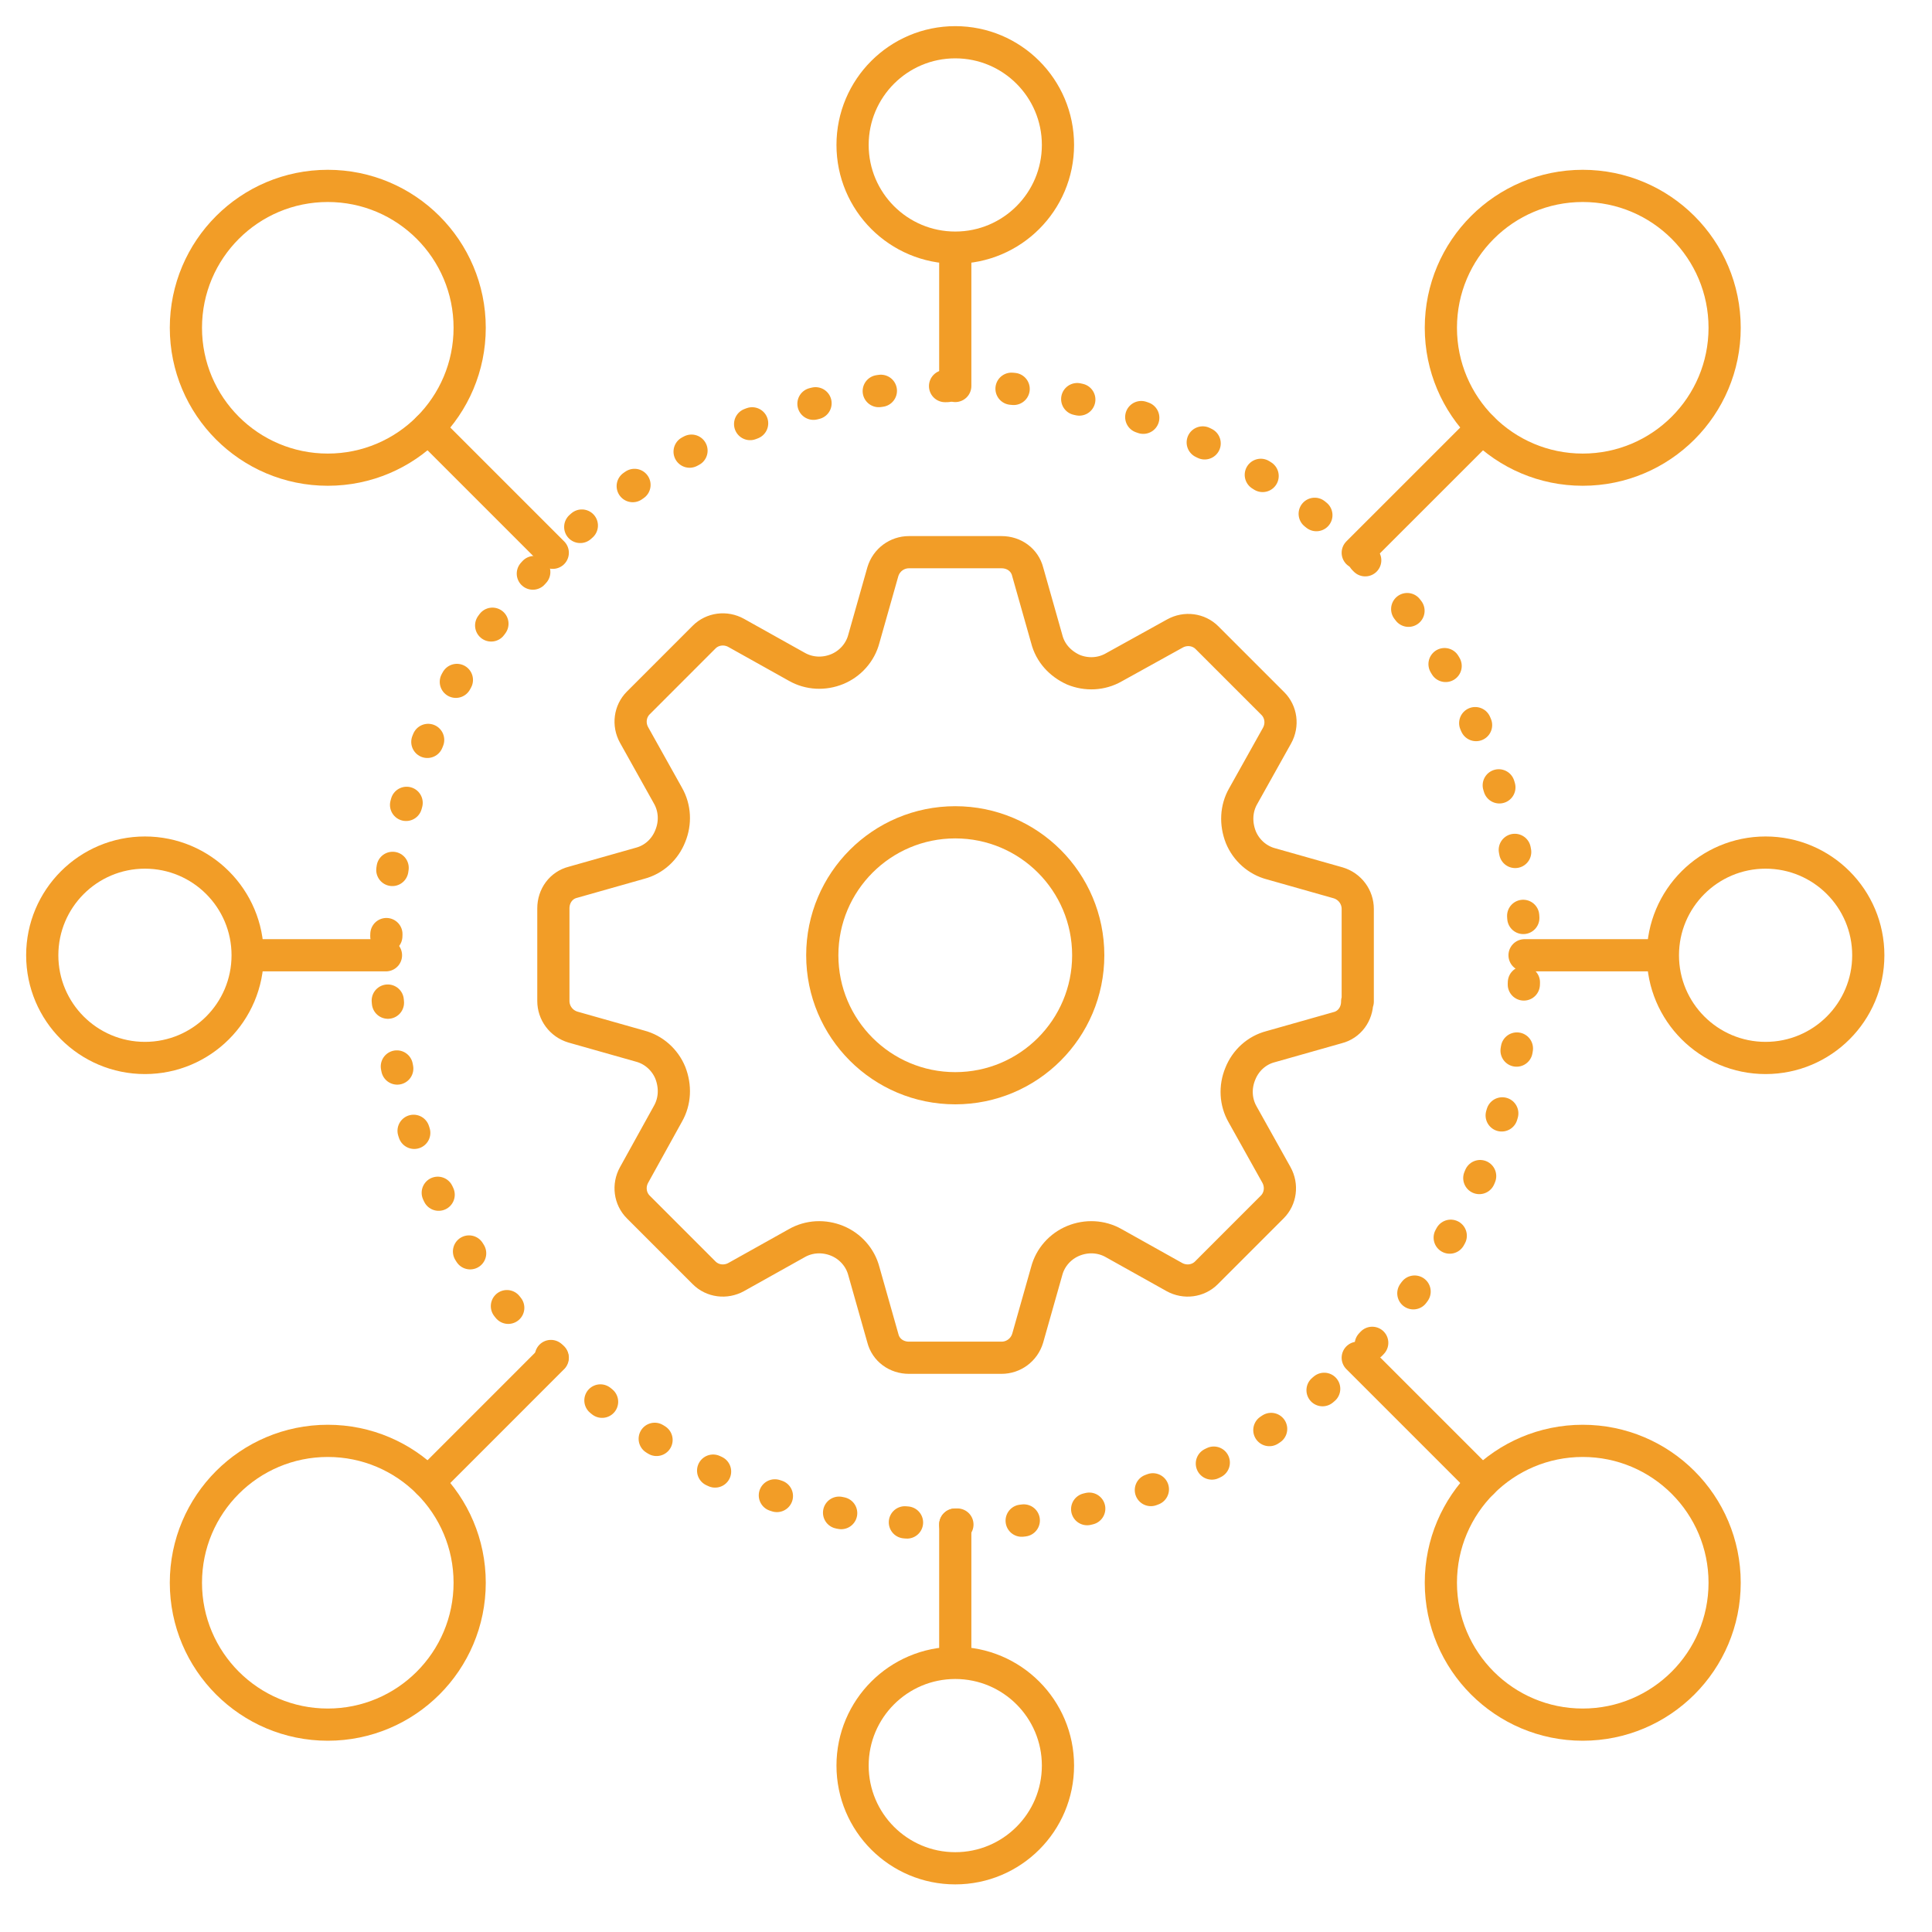 <svg xmlns="http://www.w3.org/2000/svg" width="90" height="90" viewBox="0 0 90 90" fill="none"><g clip-path="url(#clip0_15_185)"><path d="M63.249 46.657V42.343C63.249 41.79 62.89 41.292 62.337 41.126L59.212 40.241C58.576 40.075 58.05 39.605 57.802 38.997C57.553 38.361 57.58 37.669 57.912 37.089L59.489 34.268C59.765 33.77 59.682 33.162 59.295 32.775L56.225 29.705C55.838 29.318 55.23 29.235 54.732 29.511L51.884 31.088C51.303 31.42 50.611 31.447 50.003 31.198C49.395 30.922 48.925 30.424 48.759 29.76L47.874 26.635C47.736 26.082 47.238 25.723 46.657 25.723H42.343C41.79 25.723 41.292 26.082 41.126 26.635L40.241 29.76C40.075 30.396 39.605 30.922 38.997 31.171C38.388 31.42 37.697 31.392 37.116 31.06L34.296 29.484C33.798 29.207 33.189 29.29 32.802 29.677L29.733 32.747C29.346 33.134 29.262 33.742 29.539 34.24L31.115 37.061C31.447 37.642 31.475 38.333 31.226 38.941C30.977 39.578 30.452 40.048 29.816 40.214L26.691 41.099C26.138 41.237 25.778 41.735 25.778 42.315V46.629C25.778 47.182 26.138 47.68 26.691 47.846L29.816 48.731C30.452 48.897 30.977 49.367 31.226 49.975C31.475 50.612 31.447 51.303 31.115 51.884L29.539 54.732C29.262 55.23 29.346 55.838 29.733 56.225L32.802 59.295C33.189 59.682 33.798 59.765 34.296 59.489L37.116 57.912C37.697 57.58 38.388 57.553 38.997 57.802C39.605 58.05 40.075 58.576 40.241 59.212L41.126 62.337C41.264 62.89 41.762 63.249 42.343 63.249H46.657C47.21 63.249 47.708 62.89 47.874 62.337L48.759 59.212C48.925 58.576 49.395 58.05 50.003 57.802C50.611 57.553 51.303 57.58 51.884 57.912L54.704 59.489C55.202 59.765 55.81 59.682 56.198 59.295L59.267 56.225C59.654 55.838 59.737 55.23 59.461 54.732L57.885 51.911C57.553 51.331 57.525 50.639 57.774 50.031C58.023 49.395 58.548 48.925 59.184 48.759L62.309 47.874C62.862 47.736 63.222 47.238 63.222 46.657H63.249Z" stroke="#F29D27" stroke-width="1.5" stroke-linecap="round" stroke-linejoin="round"></path><path d="M44.5 71.02C59.147 71.02 71.02 59.147 71.02 44.5C71.02 29.853 59.147 17.98 44.5 17.98C29.853 17.98 17.98 29.853 17.98 44.5C17.98 59.147 29.853 71.02 44.5 71.02Z" stroke="#F29D27" stroke-width="1.5" stroke-miterlimit="10" stroke-linecap="round" stroke-linejoin="round" stroke-dasharray="0.1 3"></path><path d="M6.752 49.284C9.394 49.284 11.536 47.142 11.536 44.5C11.536 41.858 9.394 39.716 6.752 39.716C4.11 39.716 1.968 41.858 1.968 44.5C1.968 47.142 4.11 49.284 6.752 49.284Z" stroke="#F29D27" stroke-width="1.5" stroke-linecap="round" stroke-linejoin="round"></path><path d="M11.564 44.5H17.98" stroke="#F29D27" stroke-width="1.5" stroke-miterlimit="10" stroke-linecap="round"></path><path d="M82.248 49.284C84.89 49.284 87.032 47.142 87.032 44.5C87.032 41.858 84.89 39.716 82.248 39.716C79.606 39.716 77.464 41.858 77.464 44.5C77.464 47.142 79.606 49.284 82.248 49.284Z" stroke="#F29D27" stroke-width="1.5" stroke-linecap="round" stroke-linejoin="round"></path><path d="M77.436 44.5H71.02" stroke="#F29D27" stroke-width="1.5" stroke-miterlimit="10" stroke-linecap="round"></path><path d="M15.27 21.879C18.92 21.879 21.879 18.92 21.879 15.27C21.879 11.619 18.92 8.66 15.27 8.66C11.619 8.66 8.66 11.619 8.66 15.27C8.66 18.92 11.619 21.879 15.27 21.879Z" stroke="#F29D27" stroke-width="1.5" stroke-linecap="round" stroke-linejoin="round"></path><path d="M19.943 19.943L25.75 25.75" stroke="#F29D27" stroke-width="1.5" stroke-miterlimit="10" stroke-linecap="round"></path><path d="M73.73 80.34C77.381 80.34 80.34 77.381 80.34 73.73C80.34 70.08 77.381 67.121 73.73 67.121C70.08 67.121 67.121 70.08 67.121 73.73C67.121 77.381 70.08 80.34 73.73 80.34Z" stroke="#F29D27" stroke-width="1.5" stroke-linecap="round" stroke-linejoin="round"></path><path d="M69.057 69.057L63.249 63.249" stroke="#F29D27" stroke-width="1.5" stroke-miterlimit="10" stroke-linecap="round"></path><path d="M15.27 80.34C18.92 80.34 21.879 77.381 21.879 73.73C21.879 70.08 18.92 67.121 15.27 67.121C11.619 67.121 8.66 70.08 8.66 73.73C8.66 77.381 11.619 80.34 15.27 80.34Z" stroke="#F29D27" stroke-width="1.5" stroke-linecap="round" stroke-linejoin="round"></path><path d="M19.943 69.057L25.75 63.249" stroke="#F29D27" stroke-width="1.5" stroke-miterlimit="10" stroke-linecap="round"></path><path d="M73.73 21.879C77.381 21.879 80.34 18.92 80.34 15.27C80.34 11.619 77.381 8.66 73.73 8.66C70.08 8.66 67.121 11.619 67.121 15.27C67.121 18.92 70.08 21.879 73.73 21.879Z" stroke="#F29D27" stroke-width="1.5" stroke-linecap="round" stroke-linejoin="round"></path><path d="M69.057 19.943L63.249 25.75" stroke="#F29D27" stroke-width="1.5" stroke-miterlimit="10" stroke-linecap="round"></path><path d="M44.5 87.032C47.142 87.032 49.284 84.89 49.284 82.248C49.284 79.606 47.142 77.464 44.5 77.464C41.858 77.464 39.716 79.606 39.716 82.248C39.716 84.89 41.858 87.032 44.5 87.032Z" stroke="#F29D27" stroke-width="1.5" stroke-linecap="round" stroke-linejoin="round"></path><path d="M44.5 77.436V71.02" stroke="#F29D27" stroke-width="1.5" stroke-miterlimit="10" stroke-linecap="round"></path><path d="M44.5 11.536C47.142 11.536 49.284 9.394 49.284 6.752C49.284 4.11 47.142 1.968 44.5 1.968C41.858 1.968 39.716 4.11 39.716 6.752C39.716 9.394 41.858 11.536 44.5 11.536Z" stroke="#F29D27" stroke-width="1.5" stroke-linecap="round" stroke-linejoin="round"></path><path d="M44.5 11.564V17.98" stroke="#F29D27" stroke-width="1.5" stroke-miterlimit="10" stroke-linecap="round"></path><path d="M44.5 50.694C47.921 50.694 50.694 47.921 50.694 44.5C50.694 41.079 47.921 38.306 44.5 38.306C41.079 38.306 38.305 41.079 38.305 44.5C38.305 47.921 41.079 50.694 44.5 50.694Z" stroke="#F29D27" stroke-width="1.5" stroke-linecap="round" stroke-linejoin="round"></path></g><defs><clipPath id="clip0_15_185"><rect width="87" height="87" fill="white" transform="translate(1 1)"></rect></clipPath></defs></svg>